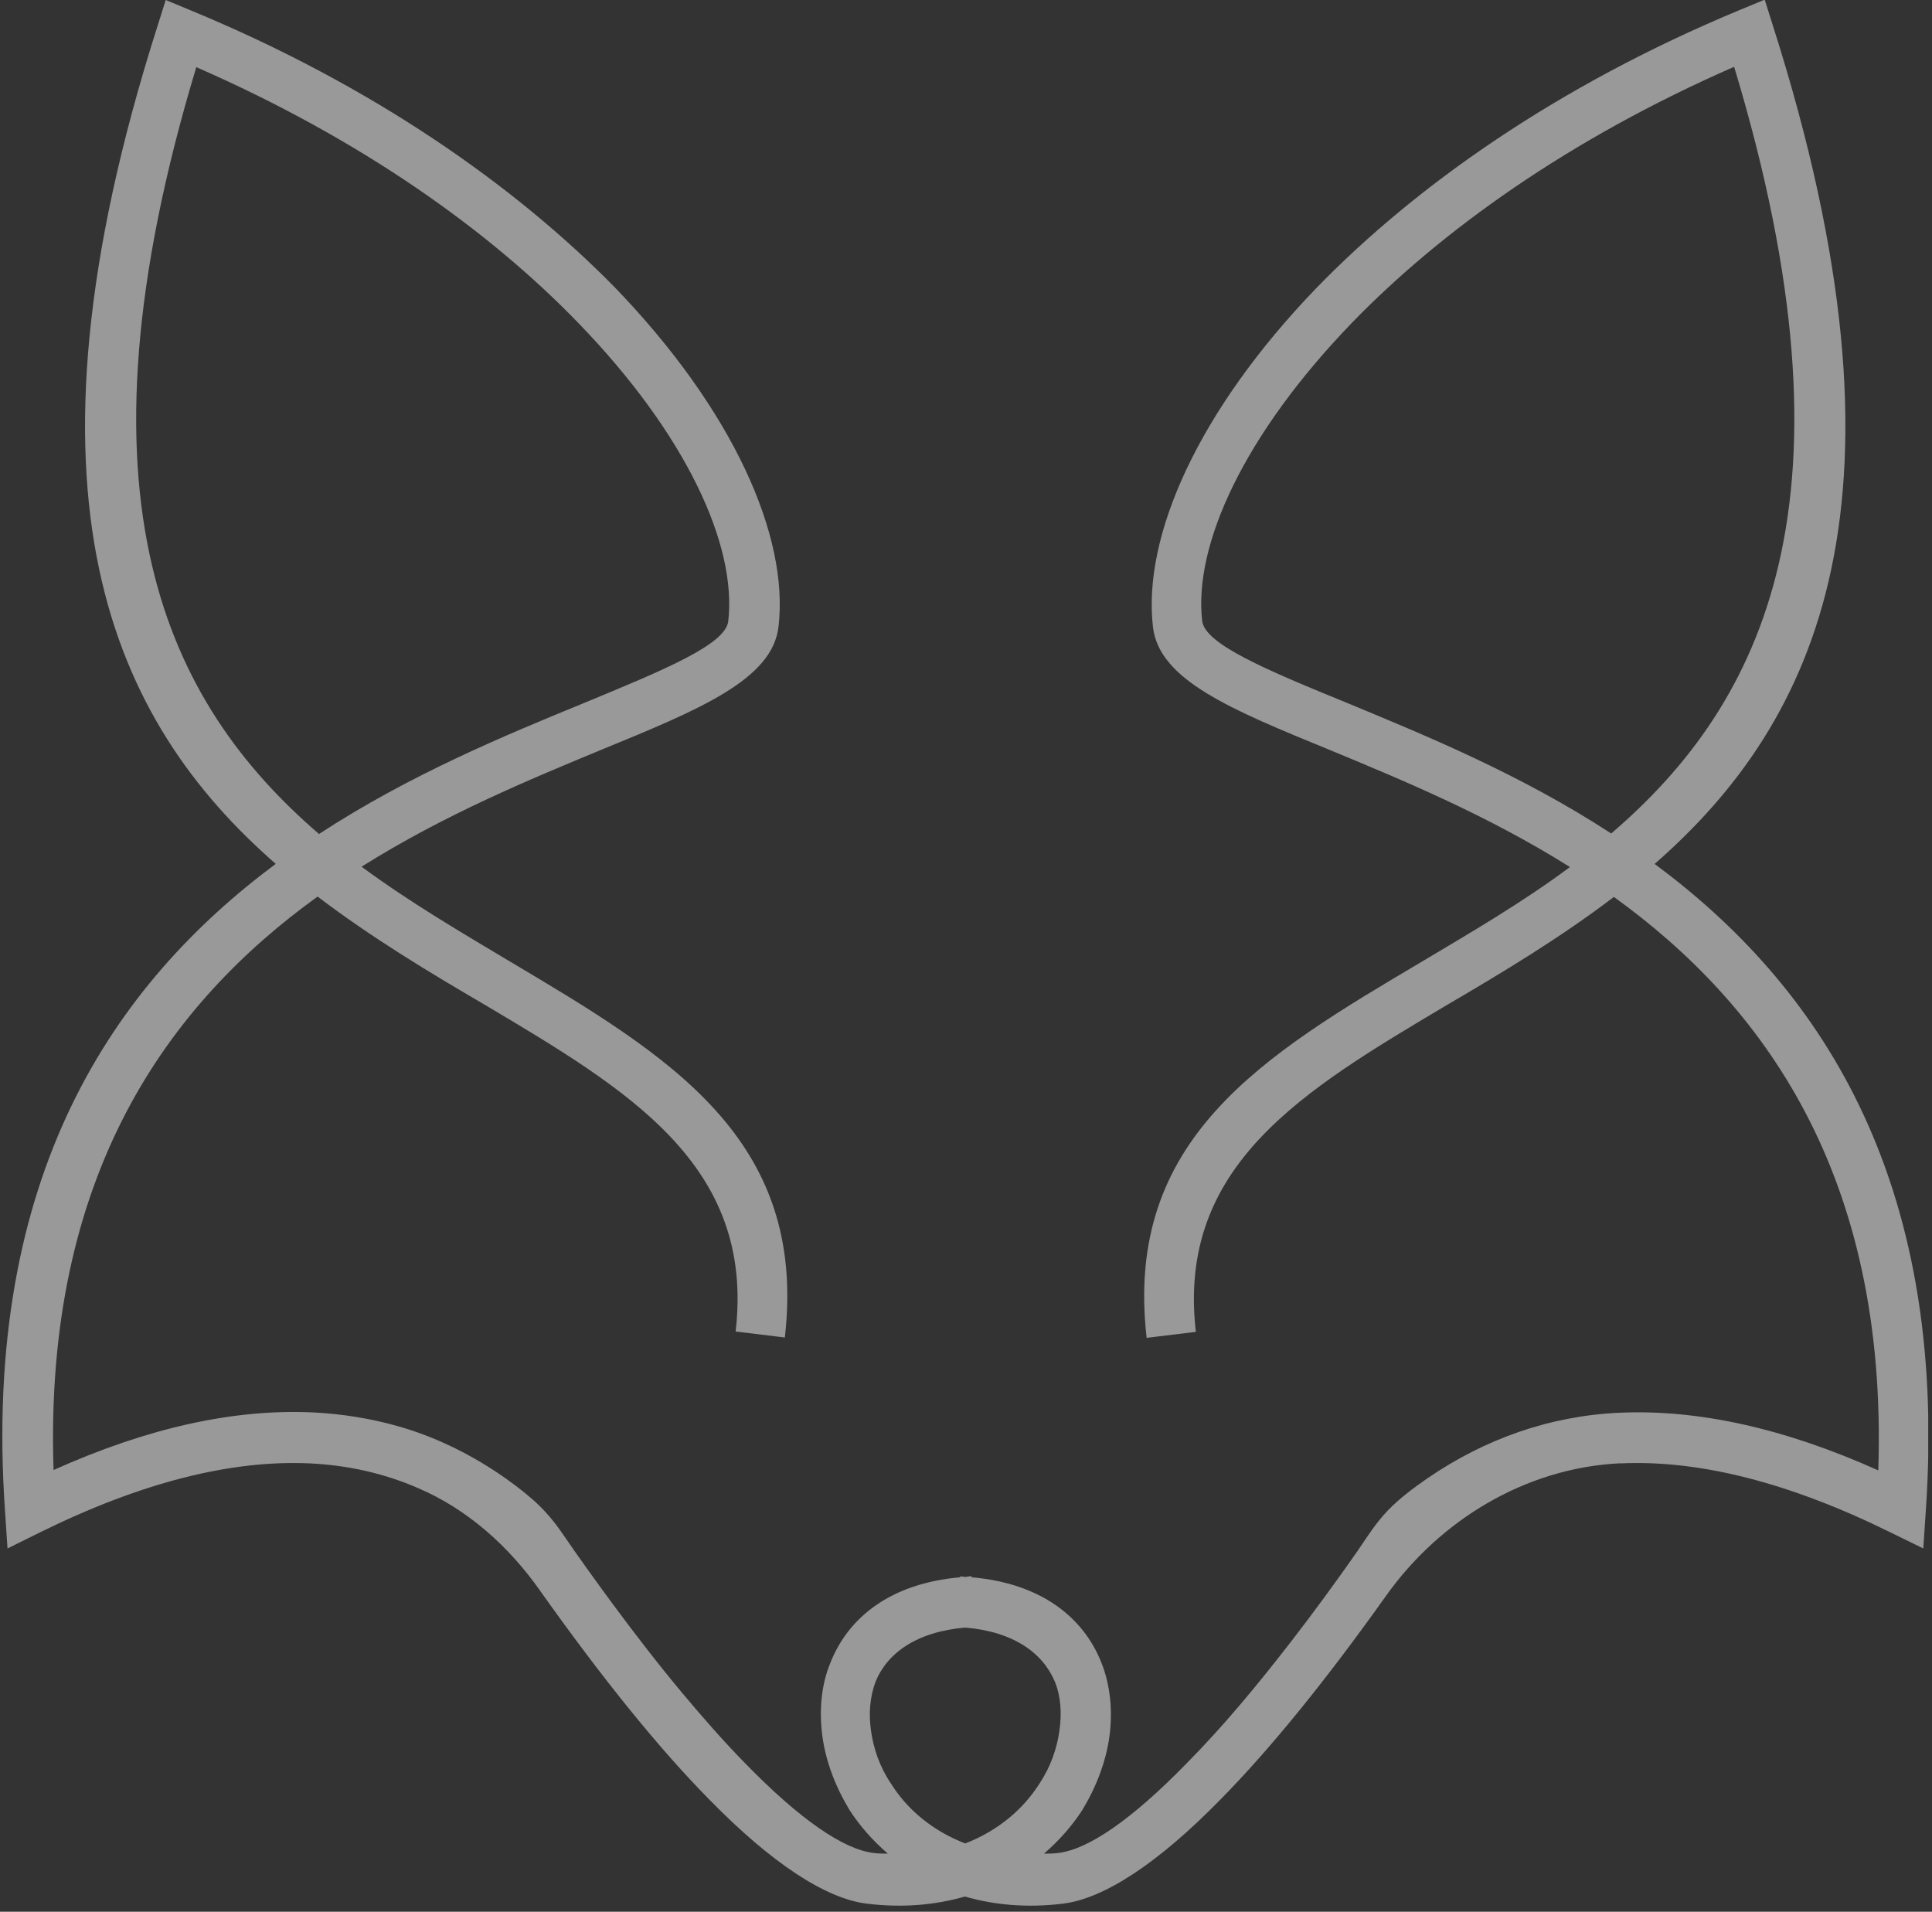 <svg width="190" height="188" viewBox="0 0 190 188" fill="none" xmlns="http://www.w3.org/2000/svg">
<rect x="0" y="0" width="190" height="188" fill="#333333" stroke="none"/>
<g opacity="0.5" clip-path="url(#clip0_51_117)">
<path d="M162.726 84.953C178.735 70.984 189.177 49.029 174.344 2.489L173.549 -0.035L171.128 0.968C153.045 8.471 139.146 18.36 129.499 28.283C117.847 40.35 112.349 52.728 113.386 61.649C113.974 66.87 121.062 69.774 130.778 73.751C137.693 76.62 146.199 80.113 154.394 85.264C149.657 88.791 144.643 91.695 139.837 94.565C124.243 103.797 110.517 111.957 112.764 131.562L117.605 130.974C115.703 114.585 128.185 107.22 142.257 98.853C147.755 95.637 153.391 92.249 158.716 88.203C173.341 98.749 185.685 115.484 184.717 144.597C175.485 140.448 166.979 138.581 159.269 138.926C152.388 139.238 145.992 141.52 140.356 145.392C139.007 146.326 137.659 147.328 136.518 148.504C135.308 149.749 134.409 151.201 133.441 152.618C131.331 155.627 129.188 158.566 126.94 161.47C123.725 165.619 120.371 169.699 116.671 173.433C111.312 178.931 107.024 181.87 104.086 182.216C103.601 182.285 103.152 182.285 102.668 182.285C104.155 181.005 105.434 179.553 106.437 177.997C107.82 175.715 108.753 173.26 109.099 170.806C109.445 168.281 109.203 165.723 108.304 163.475C106.54 159.05 102.391 155.696 95.545 155.108V155.004C95.338 155.004 95.165 155.039 94.992 155.073C94.819 155.073 94.646 155.039 94.439 155.004V155.108C87.593 155.696 83.444 159.05 81.68 163.475C80.747 165.688 80.539 168.281 80.885 170.806C81.231 173.26 82.164 175.715 83.547 177.997C84.55 179.553 85.829 181.005 87.316 182.285C86.832 182.285 86.383 182.285 85.898 182.216C82.96 181.87 78.672 178.931 73.313 173.433C71.135 171.22 69.095 168.869 67.089 166.484C64.669 163.579 62.352 160.571 60.105 157.528C58.48 155.315 56.855 153.068 55.299 150.786C54.469 149.576 53.501 148.435 52.394 147.467C51.288 146.499 50.078 145.6 48.833 144.77C45.859 142.799 42.609 141.243 39.221 140.275C36.455 139.48 33.585 139.03 30.715 138.892C22.97 138.546 14.499 140.413 5.267 144.562C4.299 115.415 16.643 98.68 31.234 88.169C36.559 92.214 42.194 95.603 47.692 98.818C61.764 107.186 74.246 114.55 72.345 130.939L77.185 131.527C79.433 111.923 65.706 103.797 50.112 94.531C45.306 91.661 40.293 88.722 35.556 85.23C43.75 80.078 52.256 76.586 59.171 73.716C68.887 69.74 75.975 66.801 76.563 61.614C77.6 52.728 72.103 40.316 60.451 28.248C50.735 18.36 36.801 8.471 18.717 1.003L16.297 -9.19364e-05L15.502 2.524C0.669 49.029 11.111 70.984 27.119 84.953C11.353 96.674 -1.821 115.449 0.496 148.642L0.738 152.273L3.953 150.682C13.773 145.842 22.59 143.56 30.404 143.905C34.173 144.078 37.734 144.873 41.088 146.326C45.963 148.4 50.043 152.065 53.086 156.387C59.31 165.17 64.876 172.016 69.751 176.96C75.941 183.287 81.196 186.676 85.172 187.195C88.768 187.644 92.019 187.333 94.888 186.503C97.758 187.333 101.008 187.644 104.604 187.195C108.58 186.676 113.836 183.287 120.025 176.96C124.797 172.119 130.225 165.481 136.276 156.975C141.6 149.472 150.002 144.389 159.2 143.905C159.269 143.905 159.338 143.905 159.442 143.905C167.221 143.56 176.073 145.842 185.892 150.682L189.143 152.273L189.385 148.642C191.701 115.449 178.528 96.674 162.761 84.988L162.726 84.953ZM158.474 81.98C149.588 76.171 140.217 72.333 132.542 69.152C124.416 65.833 118.504 63.343 118.227 61.061C117.363 53.558 122.376 42.701 132.956 31.741C141.739 22.682 154.324 13.657 170.541 6.569C183.403 49.098 173.445 69.117 158.474 81.945V81.98ZM19.305 6.604C35.521 13.692 48.107 22.682 56.889 31.775C67.469 42.701 72.483 53.593 71.619 61.096C71.342 63.378 65.43 65.833 57.304 69.186C49.628 72.333 40.258 76.206 31.372 82.014C16.435 69.152 6.443 49.167 19.305 6.604ZM85.656 170.183C85.414 168.489 85.553 166.864 86.106 165.377C87.247 162.576 90.117 160.467 94.923 160.052C99.729 160.467 102.564 162.576 103.74 165.377C104.328 166.829 104.431 168.489 104.189 170.183C103.947 171.947 103.325 173.744 102.218 175.404C100.628 177.928 98.138 180.037 94.923 181.282C91.673 180.037 89.183 177.894 87.627 175.404C86.521 173.779 85.898 171.947 85.656 170.183Z" fill="white"/>
</g>
<defs>
<clipPath id="clip0_51_117">
<rect width="189.408" height="187.402" fill="white" transform="translate(0.219)"/>
</clipPath>
</defs>
</svg>
